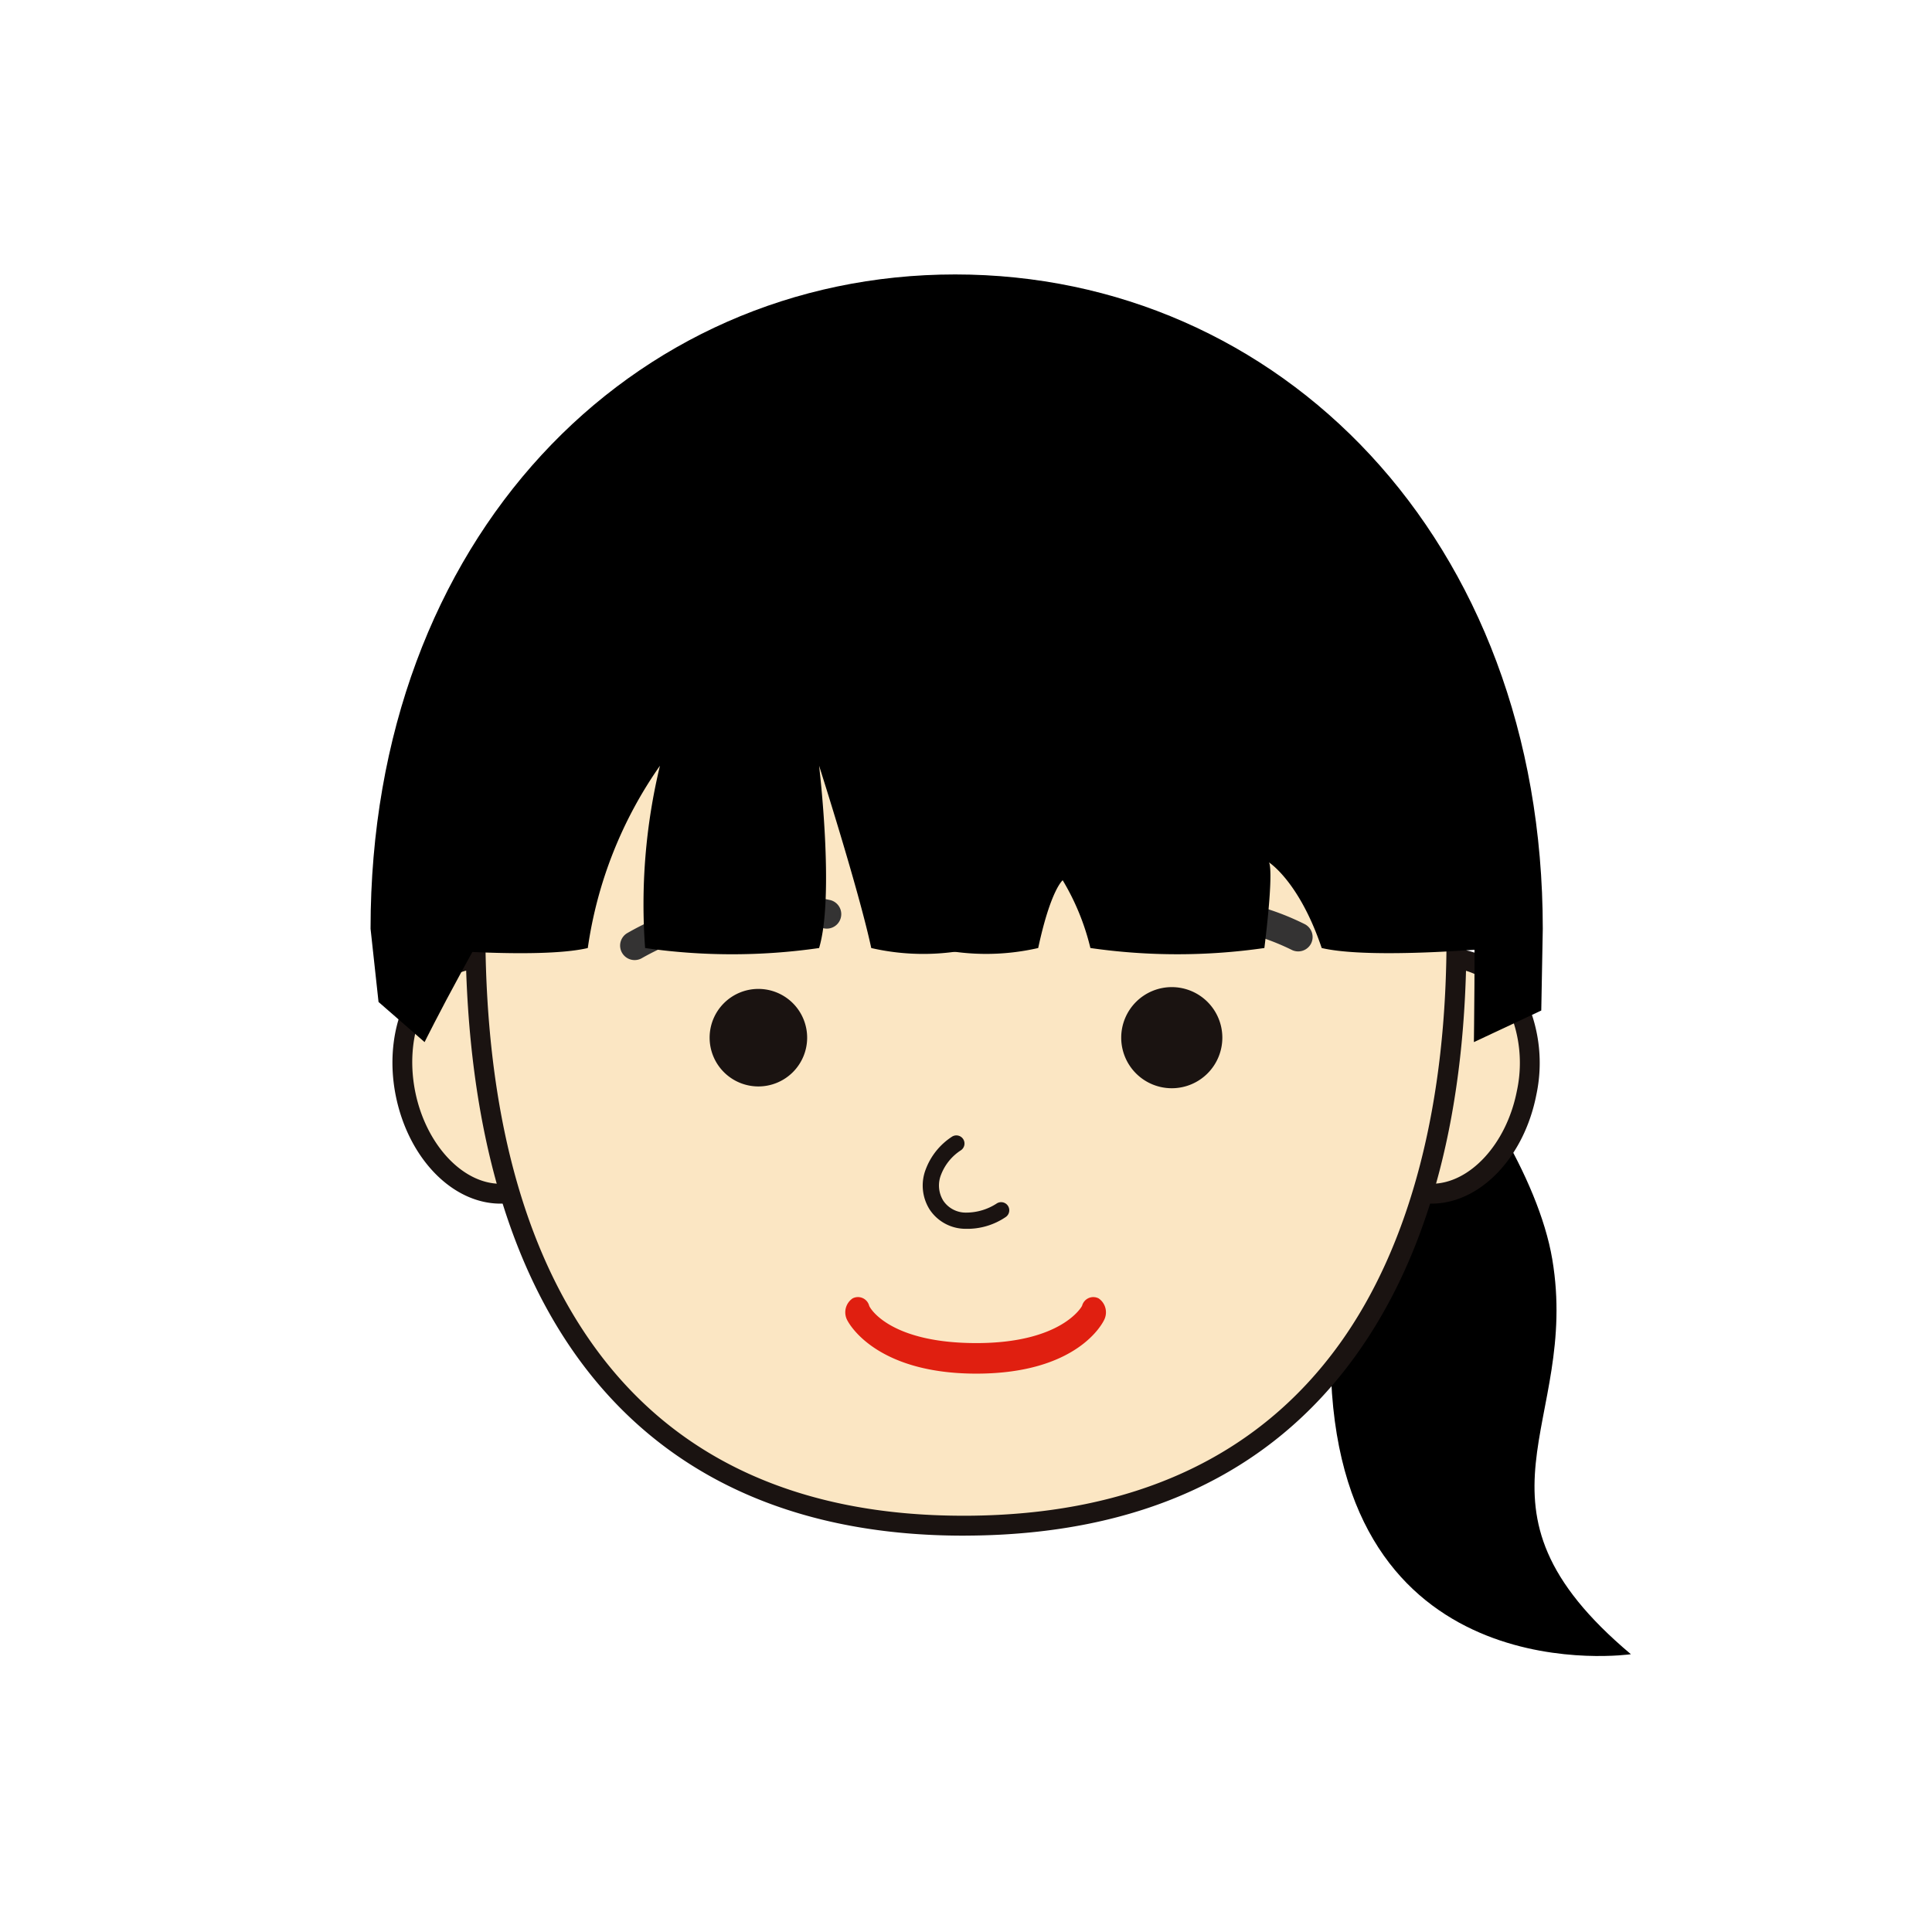 <svg xmlns="http://www.w3.org/2000/svg" width="100" height="100" viewBox="0 0 100 100"><defs><clipPath id="a"><path d="M0 0h100v100H0z"/></clipPath></defs><g clip-path="url(#a)"><g data-name="グループ 21109"><path data-name="長方形 16160" fill="none" d="M0 0h100v100H0z"/></g><g data-name="グループ 20270"><path data-name="パス 105277" d="M80.345 65.177c1.449 8.581-5.085 12.752 4.071 20.445 0 0-14.8 2.151-15.516-14.249 1.319-16.757 2.261-8.367 0-17.973s10.02 3.341 11.445 11.777z"/><g data-name="グループ 8612"><g data-name="グループ 8344"><g data-name="グループ 7794"><g data-name="グループ 7793"><g data-name="グループ 7790"><g data-name="グループ 7788"><path data-name="パス 105278" d="M29.75 54.85c.651 3.32-.782 6.4-3.2 6.872s-4.913-1.831-5.565-5.151.784-6.4 3.2-6.873 4.913 1.833 5.565 5.152z" fill="#fbe6c3"/><path data-name="パス 105279" d="M25.908 62.3c-2.507 0-4.791-2.367-5.432-5.629-.7-3.594.915-6.949 3.61-7.478a3.843 3.843 0 01.737-.072c2.507 0 4.792 2.368 5.431 5.63a7.9 7.9 0 01-.488 4.821 4.442 4.442 0 01-3.122 2.657 3.835 3.835 0 01-.736.071zm-1.084-12.148a2.8 2.8 0 00-.539.052c-2.138.42-3.392 3.232-2.8 6.268.538 2.734 2.437 4.8 4.421 4.8a2.808 2.808 0 00.539-.053 3.441 3.441 0 002.385-2.081 6.866 6.866 0 00.411-4.187c-.539-2.737-2.439-4.799-4.418-4.799z" fill="#1a1311"/></g><g data-name="グループ 7789"><path data-name="パス 105280" d="M70.247 54.85c-.65 3.32.784 6.4 3.2 6.872s4.913-1.831 5.563-5.151-.781-6.4-3.2-6.873-4.912 1.833-5.563 5.152z" fill="#fbe6c3"/><path data-name="パス 105281" d="M74.09 62.3a3.828 3.828 0 01-.738-.072c-2.7-.528-4.315-3.883-3.611-7.477.64-3.262 2.924-5.63 5.431-5.63a3.839 3.839 0 01.737.072 4.445 4.445 0 013.124 2.657 7.9 7.9 0 01.487 4.821c-.639 3.261-2.923 5.629-5.43 5.629zm1.082-12.148c-1.983 0-3.883 2.063-4.419 4.8-.6 3.037.66 5.848 2.8 6.267a2.805 2.805 0 00.54.053c1.984 0 3.884-2.062 4.419-4.8a6.861 6.861 0 00-.41-4.187 3.446 3.446 0 00-2.388-2.082 2.805 2.805 0 00-.542-.051z" fill="#1a1311"/></g></g><g data-name="グループ 7791"><path data-name="パス 105282" d="M75.386 48.17c.1 16.922-6.715 30.682-25.293 30.8S24.715 65.41 24.609 48.488s11.3-30.712 25.318-30.8S75.279 31.249 75.386 48.17z" fill="#fbe6c3"/><path data-name="パス 105283" d="M49.859 79.485c-16.489 0-25.639-11.008-25.765-30.995-.107-17.18 11.481-31.229 25.831-31.318h.136c6.9 0 13.385 3.233 18.255 9.1a34.579 34.579 0 017.586 21.895c.057 9.24-1.874 16.644-5.738 22.006-4.412 6.123-11.164 9.255-20.067 9.31zm.2-61.282h-.13c-13.781.086-24.908 13.67-24.806 30.281.056 9 1.963 16.154 5.667 21.261 4.191 5.779 10.606 8.709 19.067 8.709h.232c8.556-.053 15.028-3.041 19.237-8.882 3.682-5.108 5.6-12.507 5.544-21.4a33.547 33.547 0 00-7.349-21.243c-4.669-5.626-10.87-8.726-17.46-8.726z" fill="#1a1311"/><g data-name="グループ 20034" fill="#343333"><path data-name="パス 107061" d="M32.809 49.692a.749.749 0 01-.6-.355.75.75 0 01.244-1.032 14.665 14.665 0 013.146-1.352 14.431 14.431 0 017.371-.366.75.75 0 01-.335 1.462 12.724 12.724 0 00-6.552.331 13.489 13.489 0 00-2.84 1.202.747.747 0 01-.434.11z"/><path data-name="パス 107062" d="M59.59 46.488a13.321 13.321 0 014.887.255 13.476 13.476 0 013.074 1.1.75.75 0 01.3 1.013.75.75 0 01-1.013.299 12.271 12.271 0 00-2.747-.962 11.255 11.255 0 00-6.083.201.75.75 0 11-.481-1.42 11.342 11.342 0 012.062-.486z"/></g></g><g data-name="グループ 7792" fill="#1a1311"><path data-name="パス 105286" d="M41.778 53.709a2.524 2.524 0 11-2.525-2.523 2.525 2.525 0 012.525 2.523z"/><path data-name="パス 105287" d="M58.034 53.709a2.617 2.617 0 102.616-2.616 2.617 2.617 0 00-2.616 2.616z"/></g></g><path data-name="パス 105288" d="M49.986 63.603a2.232 2.232 0 01-1.861-.988 2.325 2.325 0 01-.2-2.113 3.464 3.464 0 011.343-1.663.42.42 0 01.467.7 2.624 2.624 0 00-1.021 1.251 1.5 1.5 0 00.11 1.358 1.4 1.4 0 001.191.616 2.9 2.9 0 001.57-.469.421.421 0 01.468.7 3.531 3.531 0 01-2.067.608z" fill="#1a1311"/></g></g></g><path data-name="パス 105285" d="M79.776 52.304l.078-4.233c0-20.222-13.657-33.866-30.413-33.866S19.18 27.849 19.18 48.071l.413 3.791 2.384 2.077S33.57 30.453 42.512 27.572c7.29 1.552 22.911 5.179 22.911 5.179s4.489 13.4 10.866 15.32c.073.072 0 5.868 0 5.868z"/><path data-name="パス 105285 - アウトライン" d="M22.139 54.743l-3.021-2.632-.437-4.013v-.027a40.144 40.144 0 012.4-14 32.661 32.661 0 016.577-10.859 29.783 29.783 0 0143.637 0 32.693 32.693 0 016.629 10.859 39.819 39.819 0 012.427 14v.009l-.084 4.544-4.49 2.106.01-.8c.023-1.788.046-4.581.024-5.493a10.761 10.761 0 01-4.291-3.247 29.124 29.124 0 01-3.5-5.267 52.468 52.468 0 01-2.982-6.75c-2.088-.484-15.773-3.651-22.5-5.086-3.527 1.214-8.1 6.053-13.224 14.01a138.441 138.441 0 00-6.891 12.061zm20.347-27.687l.13.028c7.211 1.535 22.763 5.144 22.92 5.181l.272.063.089.265c.044.132 4.481 13.174 10.537 15l.117.035.088.086c.174.17.175.278.182 1.3v2.02c0 .777-.012 1.556-.018 2.113l2.483-1.164.072-3.918a38.822 38.822 0 00-2.364-13.643 31.7 31.7 0 00-6.426-10.529 28.782 28.782 0 00-42.168 0 31.665 31.665 0 00-6.375 10.529 39.137 39.137 0 00-2.341 13.622l.389 3.57 1.752 1.526c.836-1.637 3.389-6.514 6.65-11.575a71.777 71.777 0 016.688-8.992c2.652-2.95 5.075-4.792 7.2-5.477z" fill="rgba(0,0,0,0)"/><path data-name="パス 289849" d="M43.387 28.585s5.252 14.62 4.964 20.484a12.055 12.055 0 005.386 0c.648-3.021 1.268-3.507 1.268-3.507a12.491 12.491 0 011.434 3.507 31.6 31.6 0 009.005 0c.525-4.287.232-4.436.232-4.436s1.57.983 2.735 4.436c2.561.6 9.035 0 9.035 0l-7.311-20.484z"/><path data-name="パス 289849 - アウトライン" d="M43.387 28.085h27.1l7.646 21.42-.642.059c-.029 0-2.931.267-5.6.267a17.228 17.228 0 01-3.594-.278l-.271-.063-.089-.264a11.11 11.11 0 00-1.694-3.321c-.035.785-.137 1.864-.3 3.222l-.036.3-.283.107a25.938 25.938 0 01-4.973.362 23.617 23.617 0 01-4.315-.337l-.293-.059-.086-.286a19.644 19.644 0 00-.971-2.642 14.346 14.346 0 00-.763 2.6l-.074.344-.349.046c-.1.014-.247.037-.411.065a16.155 16.155 0 01-2.7.266 8.283 8.283 0 01-2.492-.35l-.367-.116.019-.385c.28-5.7-4.883-20.146-4.935-20.291l-.24-.669zm26.4 1H44.093c1.01 2.9 4.819 14.184 4.768 19.608a7.719 7.719 0 001.83.2 15.286 15.286 0 002.537-.253l.094-.016c.611-2.683 1.2-3.324 1.374-3.458l.4-.313.307.4a11.985 11.985 0 011.421 3.381 23.449 23.449 0 003.827.263 35.811 35.811 0 004.335-.242 15.382 15.382 0 00.236-3.817.422.422 0 00.164.207l.134-.192.377-.664.031.016.024.017c.165.11 1.682 1.188 2.833 4.417a18.559 18.559 0 003.1.2c1.874 0 3.869-.133 4.865-.21z" fill="rgba(0,0,0,0)"/><path data-name="パス 289852" d="M55.446 26.585s-5.252 16.62-4.964 22.485a12.054 12.054 0 01-5.386 0c-.648-3.021-2.7-9.436-2.7-9.436s.811 6.745 0 9.436a31.6 31.6 0 01-9.005 0 30.654 30.654 0 01.768-9.436 21.8 21.8 0 00-3.735 9.436c-2.561.6-9.035 0-9.035 0l7.309-22.485z"/><path data-name="パス 289852 - アウトライン" d="M28.334 26.085h27.79l-.206.651c-.052.165-5.222 16.6-4.941 22.309l.019.385-.367.116a8.283 8.283 0 01-2.492.35 16.155 16.155 0 01-2.7-.266c-.164-.027-.306-.051-.411-.065l-.349-.046-.074-.344c-.283-1.317-.841-3.306-1.377-5.114a18.374 18.374 0 01-.358 5.154l-.086.286-.293.059a23.616 23.616 0 01-4.315.337 25.938 25.938 0 01-4.973-.362l-.277-.11-.036-.3a26.367 26.367 0 01.244-6.853 20.149 20.149 0 00-2.217 6.85l-.041.35-.343.08a17.227 17.227 0 01-3.594.278c-2.669 0-5.572-.264-5.6-.267l-.623-.057zm26.432 1H29.061l-7 21.538c.989.077 3 .211 4.884.211a19.136 19.136 0 003.03-.184 22.208 22.208 0 013.785-9.316l1.489-1.988-.6 2.409a31.016 31.016 0 00-.8 8.9 35.86 35.86 0 004.332.242 23.515 23.515 0 003.814-.26c.64-2.734-.087-8.878-.095-8.942l.973-.212c.081.253 1.928 6.034 2.64 9.146l.094.016a15.285 15.285 0 002.537.253 7.718 7.718 0 001.83-.2c-.056-5.553 3.837-18.517 4.792-21.613z" fill="rgba(0,0,0,0)"/><path data-name="パス 105284" d="M50.538 71.099c-5.217 0-6.632-2.606-6.722-2.845a.873.873 0 01.314-1.049.6.6 0 01.859.383c.077.2 1.171 1.93 5.549 1.93 4.405 0 5.45-1.881 5.47-1.93a.6.6 0 01.858-.383.874.874 0 01.313 1.051c-.091.238-1.421 2.843-6.641 2.843z" fill="#e01f10"/></g></g></svg>